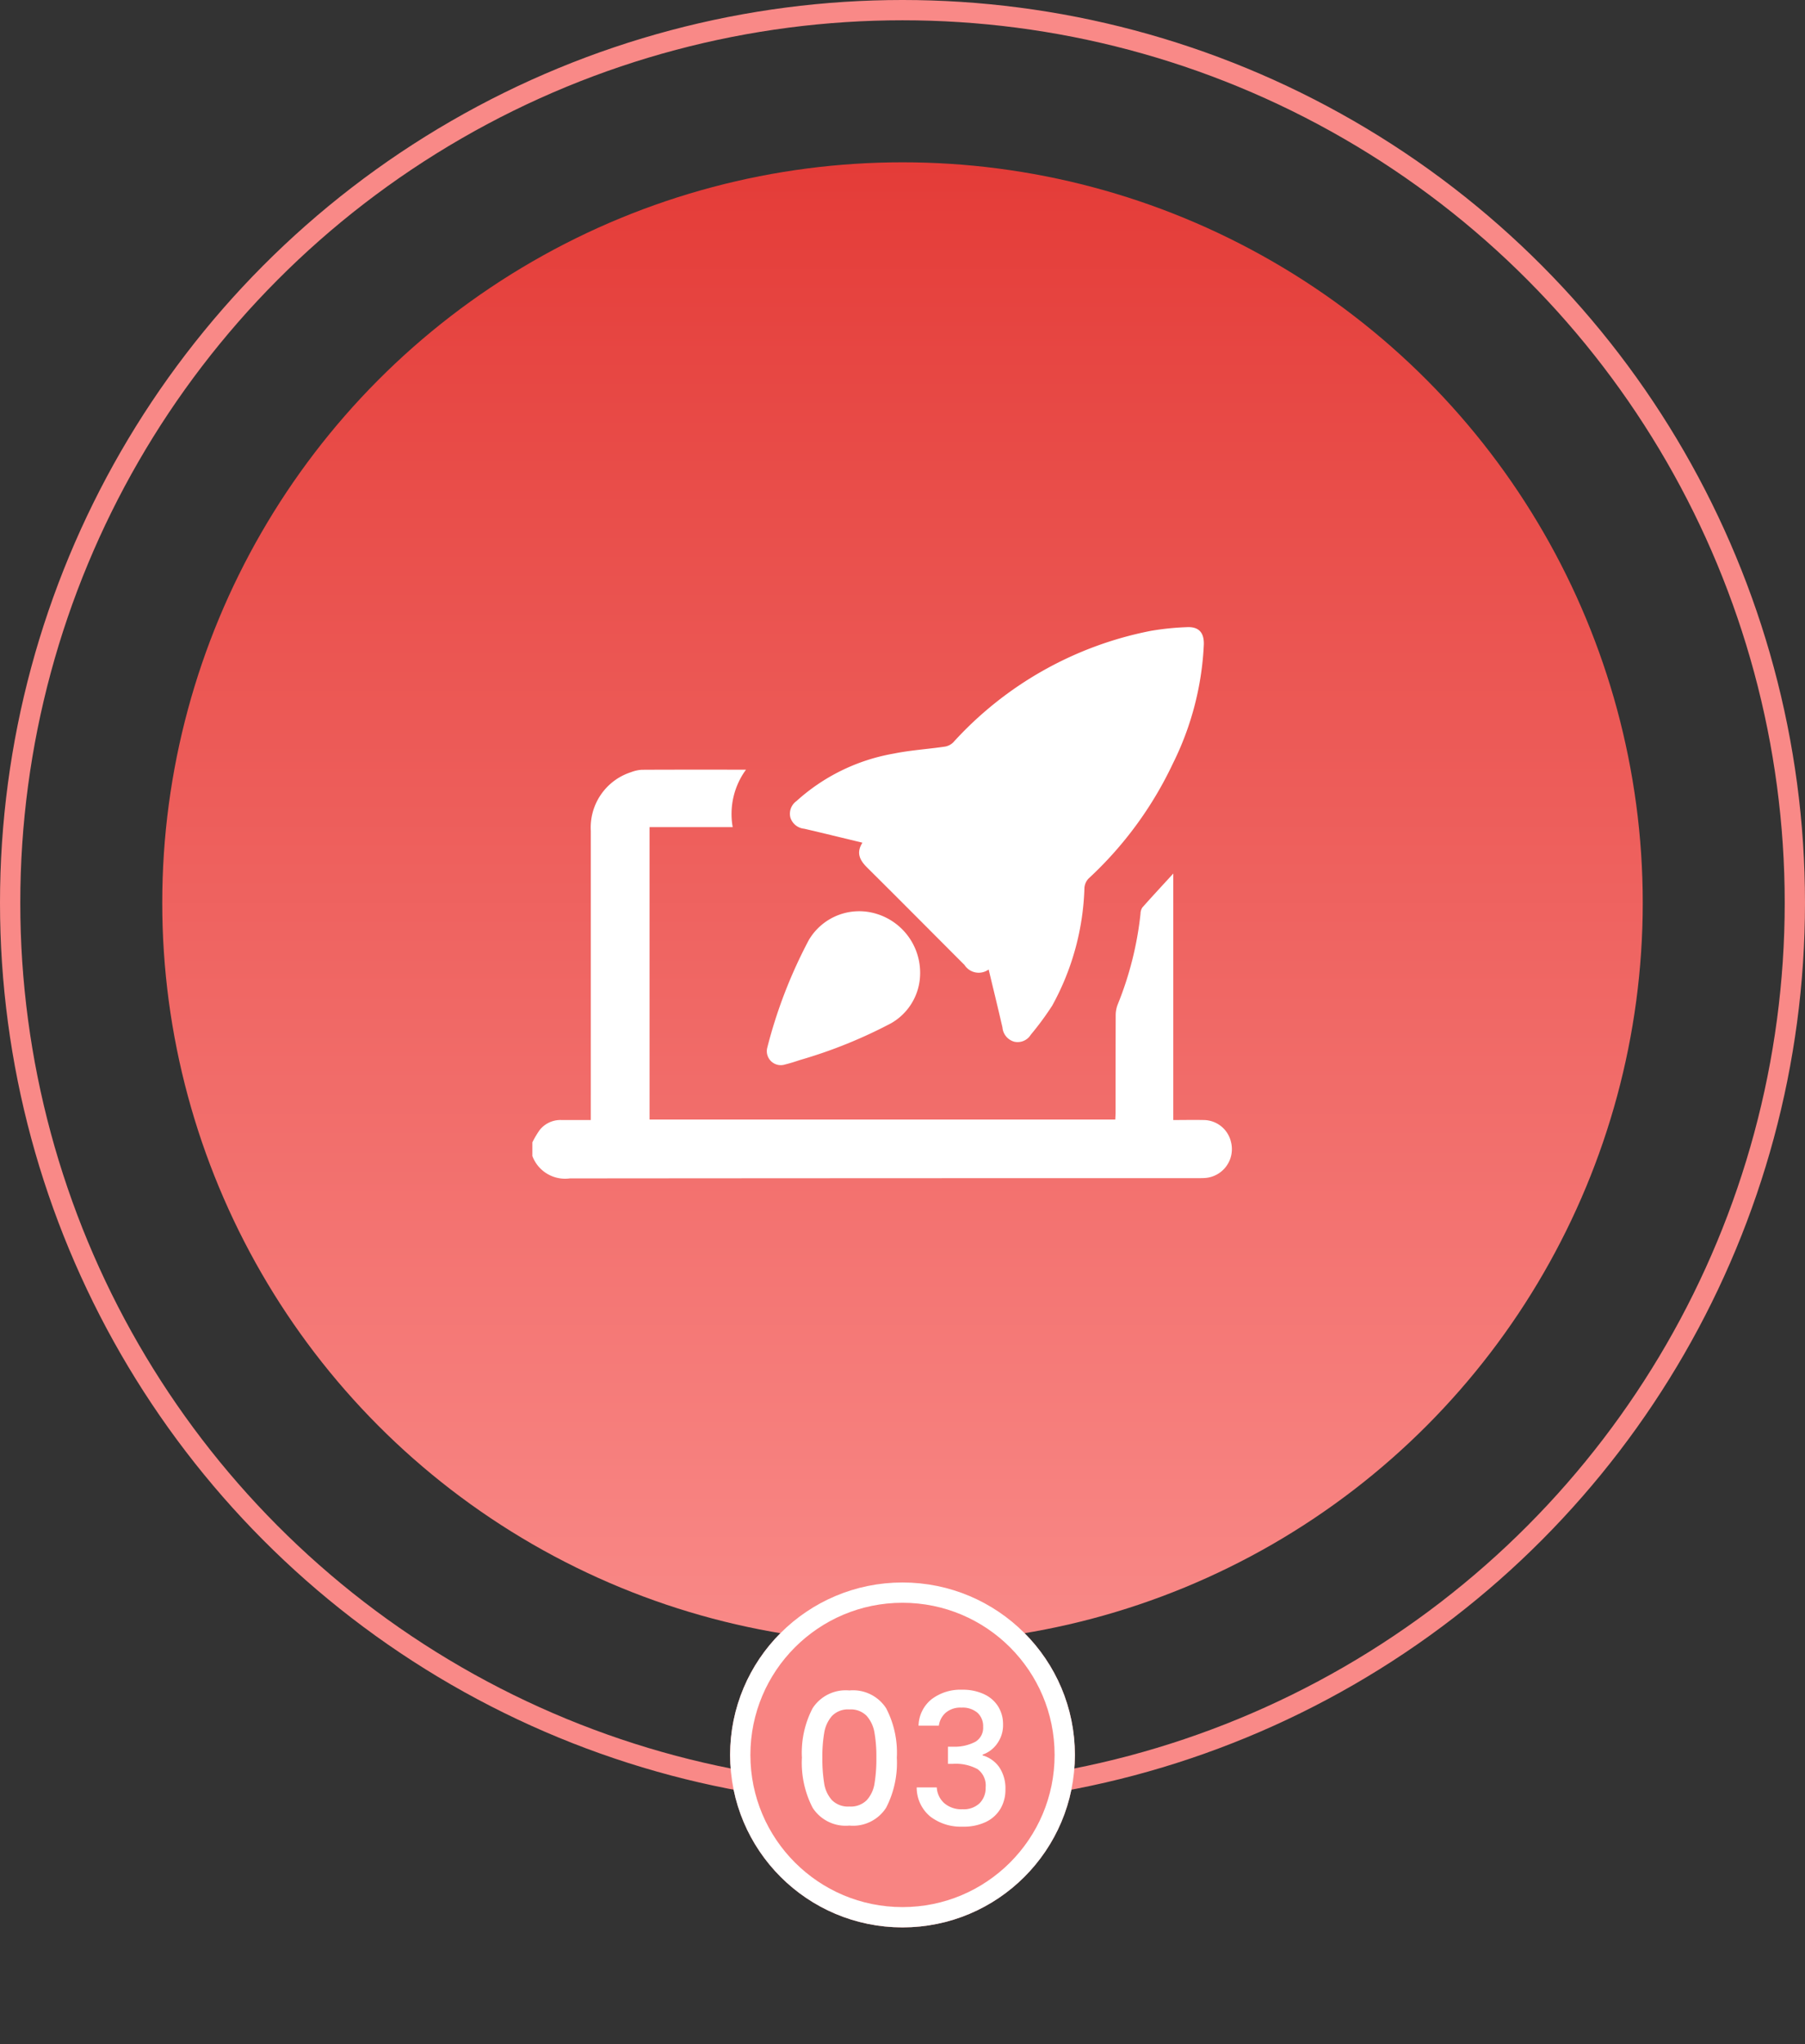 <svg xmlns="http://www.w3.org/2000/svg" xmlns:xlink="http://www.w3.org/1999/xlink" width="89" height="100.75" viewBox="0 0 89 100.75">
  <rect x="0" y="0" width="89" height="100.75" fill="#333333" stroke="none"/>
  <defs>
    <linearGradient id="linear-gradient" x1="0.5" x2="0.5" y2="1" gradientUnits="objectBoundingBox">
      <stop offset="0" stop-color="#e43c38"/>
      <stop offset="1" stop-color="#f98987"/>
    </linearGradient>
  </defs>
  <g id="process-3" transform="translate(-169 -5862)">
    <g id="Group_22096" data-name="Group 22096" transform="translate(0 826)">
      <g id="Ellipse_4792" data-name="Ellipse 4792" transform="translate(169 5036)" fill="none" stroke="#f98987" stroke-width="1">
        <circle cx="44.5" cy="44.5" r="44.5" stroke="none"/>
        <circle cx="44.5" cy="44.5" r="44" fill="none"/>
      </g>
      <circle id="Ellipse_4791" data-name="Ellipse 4791" cx="36.5" cy="36.5" r="36.5" transform="translate(177 5044)" fill="url(#linear-gradient)"/>
    </g>
    <g id="Ellipse_4795" data-name="Ellipse 4795" transform="translate(205 5940)" fill="#f88482" stroke="#fff" stroke-width="1">
      <circle cx="8.5" cy="8.5" r="8.5" stroke="none"/>
      <circle cx="8.5" cy="8.5" r="8" fill="none"/>
    </g>
    <path id="Path_21228" data-name="Path 21228" d="M.54-3.366A4.739,4.739,0,0,1,1.067-5.8,1.942,1.942,0,0,1,2.88-6.678,1.942,1.942,0,0,1,4.694-5.8,4.739,4.739,0,0,1,5.22-3.366,4.833,4.833,0,0,1,4.694-.9,1.935,1.935,0,0,1,2.88-.018,1.935,1.935,0,0,1,1.067-.9,4.833,4.833,0,0,1,.54-3.366Zm3.672,0A6.824,6.824,0,0,0,4.118-4.6a1.656,1.656,0,0,0-.383-.823,1.093,1.093,0,0,0-.855-.319,1.093,1.093,0,0,0-.855.319,1.656,1.656,0,0,0-.383.823,6.824,6.824,0,0,0-.094,1.233A7.514,7.514,0,0,0,1.638-2.1a1.588,1.588,0,0,0,.383.828,1.116,1.116,0,0,0,.859.315,1.116,1.116,0,0,0,.859-.315A1.588,1.588,0,0,0,4.122-2.1,7.514,7.514,0,0,0,4.212-3.366ZM6.291-4.941a1.724,1.724,0,0,1,.644-1.305,2.35,2.35,0,0,1,1.507-.468,2.45,2.45,0,0,1,1.089.225,1.613,1.613,0,0,1,.693.612A1.654,1.654,0,0,1,10.458-5a1.545,1.545,0,0,1-.3.954,1.444,1.444,0,0,1-.711.531v.036a1.511,1.511,0,0,1,.828.59,1.875,1.875,0,0,1,.3,1.094,1.832,1.832,0,0,1-.243.945,1.678,1.678,0,0,1-.72.653A2.531,2.531,0,0,1,8.469.036a2.48,2.48,0,0,1-1.6-.5A1.851,1.851,0,0,1,6.2-1.9h.99a1.123,1.123,0,0,0,.369.778,1.29,1.29,0,0,0,.9.3,1.134,1.134,0,0,0,.846-.3A1.062,1.062,0,0,0,9.6-1.9a.994.994,0,0,0-.4-.9A2.257,2.257,0,0,0,7.974-3.06H7.74v-.846h.243a2.2,2.2,0,0,0,1.111-.243.8.8,0,0,0,.382-.738A.89.89,0,0,0,9.2-5.576a1.128,1.128,0,0,0-.792-.256,1.114,1.114,0,0,0-.783.256,1.036,1.036,0,0,0-.333.635Z" transform="translate(208 5952)" fill="#fff"/>
    <path id="_03_-_Outline" data-name="03 - Outline" d="M8.442-7.214a2.953,2.953,0,0,1,1.309.276,2.111,2.111,0,0,1,.9.8A2.154,2.154,0,0,1,10.958-5a2.04,2.04,0,0,1-.4,1.254,2.286,2.286,0,0,1-.185.218,1.985,1.985,0,0,1,.313.353A2.369,2.369,0,0,1,11.075-1.8a2.333,2.333,0,0,1-.312,1.2,2.177,2.177,0,0,1-.928.847A3.034,3.034,0,0,1,8.469.536a2.977,2.977,0,0,1-1.91-.609,2.338,2.338,0,0,1-.858-1.8L5.676-2.4H7.655l.035.462a.627.627,0,0,0,.206.445.809.809,0,0,0,.564.172.614.614,0,0,0,.49-.152A.559.559,0,0,0,9.1-1.9c0-.362-.128-.447-.177-.479a1.762,1.762,0,0,0-.952-.182H7.24V-4.406h.74a1.7,1.7,0,0,0,.854-.17c.069-.042.143-.105.143-.311a.39.39,0,0,0-.117-.32.667.667,0,0,0-.454-.125.65.65,0,0,0-.445.125.538.538,0,0,0-.176.337l-.061.429H5.758l.034-.532a2.212,2.212,0,0,1,.832-1.664A2.846,2.846,0,0,1,8.442-7.214ZM2.88-7.178a2.416,2.416,0,0,1,2.242,1.12,5.237,5.237,0,0,1,.6,2.692,5.331,5.331,0,0,1-.6,2.717A2.413,2.413,0,0,1,2.88.482,2.413,2.413,0,0,1,.637-.649a5.331,5.331,0,0,1-.6-2.717,5.237,5.237,0,0,1,.6-2.692A2.416,2.416,0,0,1,2.88-7.178Zm0,5.724c.349,0,.457-.117.493-.155a1.094,1.094,0,0,0,.256-.574,7.063,7.063,0,0,0,.082-1.183,6.368,6.368,0,0,0-.086-1.141,1.159,1.159,0,0,0-.262-.581c-.034-.038-.139-.154-.484-.154s-.449.116-.484.154a1.159,1.159,0,0,0-.262.581,6.368,6.368,0,0,0-.086,1.141A7.064,7.064,0,0,0,2.13-2.183a1.094,1.094,0,0,0,.256.574C2.423-1.571,2.531-1.454,2.88-1.454ZM4.693-2.71q.027-.309.027-.656A7.216,7.216,0,0,0,4.685-4.1c.018.224.027.468.027.729Q4.712-3.016,4.693-2.71Zm-3.626,0q-.019-.305-.019-.656c0-.261.009-.5.027-.729a7.216,7.216,0,0,0-.035.729Q1.04-3.02,1.067-2.71Z" transform="translate(221.961 5962.214)" fill="rgba(0,0,0,0)"/>
    <g id="Group_22099" data-name="Group 22099" transform="translate(902.25 5452.748)">
      <path id="Path_21223" data-name="Path 21223" d="M-707,536.626a4.72,4.72,0,0,1,.355-.6,1.308,1.308,0,0,1,1.061-.5c.47,0,.941,0,1.465,0v-.448q0-6.9,0-13.807a2.864,2.864,0,0,1,1.988-2.891,1.736,1.736,0,0,1,.523-.117c1.695-.009,3.389-.005,5.141-.005a3.7,3.7,0,0,0-.656,2.831h-4.1v14.414h22.965c.005-.121.015-.24.015-.359,0-1.587,0-3.173.005-4.76a1.482,1.482,0,0,1,.1-.554,16.554,16.554,0,0,0,1.123-4.463.6.6,0,0,1,.09-.314c.49-.552.993-1.093,1.527-1.676v12.15c.526,0,1.015-.011,1.5,0a1.393,1.393,0,0,1,1.343,1.075,1.425,1.425,0,0,1-1.266,1.781c-.156.011-.314.008-.471.008q-15.431,0-30.862.013A1.721,1.721,0,0,1-707,537.3Z" transform="translate(0 -71.069)" fill="#fff"/>
      <path id="Path_21224" data-name="Path 21224" d="M-556.223,457.038a.833.833,0,0,1-1.191-.223c-1.6-1.6-3.186-3.2-4.792-4.793-.369-.365-.563-.727-.241-1.234-.975-.235-1.921-.468-2.87-.688a.79.79,0,0,1-.685-.561.767.767,0,0,1,.3-.8,9.586,9.586,0,0,1,4.806-2.344c.822-.167,1.667-.218,2.5-.34a.766.766,0,0,0,.422-.207,17.762,17.762,0,0,1,9.741-5.5,13.294,13.294,0,0,1,1.772-.183c.593-.034.866.26.848.858a14.639,14.639,0,0,1-1.525,5.861,18.419,18.419,0,0,1-4.162,5.674.742.742,0,0,0-.2.458,12.787,12.787,0,0,1-1.587,5.8,14.535,14.535,0,0,1-1.057,1.435.761.761,0,0,1-.816.347.8.8,0,0,1-.583-.706C-555.76,458.946-555.991,458.008-556.223,457.038Z" transform="translate(-128.279)" fill="#fff"/>
      <path id="Path_21225" data-name="Path 21225" d="M-571.076,598.889a2.839,2.839,0,0,1-1.436,2.436,23.672,23.672,0,0,1-4.479,1.807c-.244.081-.49.162-.74.222a.689.689,0,0,1-.878-.842,23.892,23.892,0,0,1,2.046-5.293,2.884,2.884,0,0,1,3.32-1.294A3.033,3.033,0,0,1-571.076,598.889Z" transform="translate(-116.805 -141.635)" fill="#fff"/>
    </g>
  </g>
</svg>

